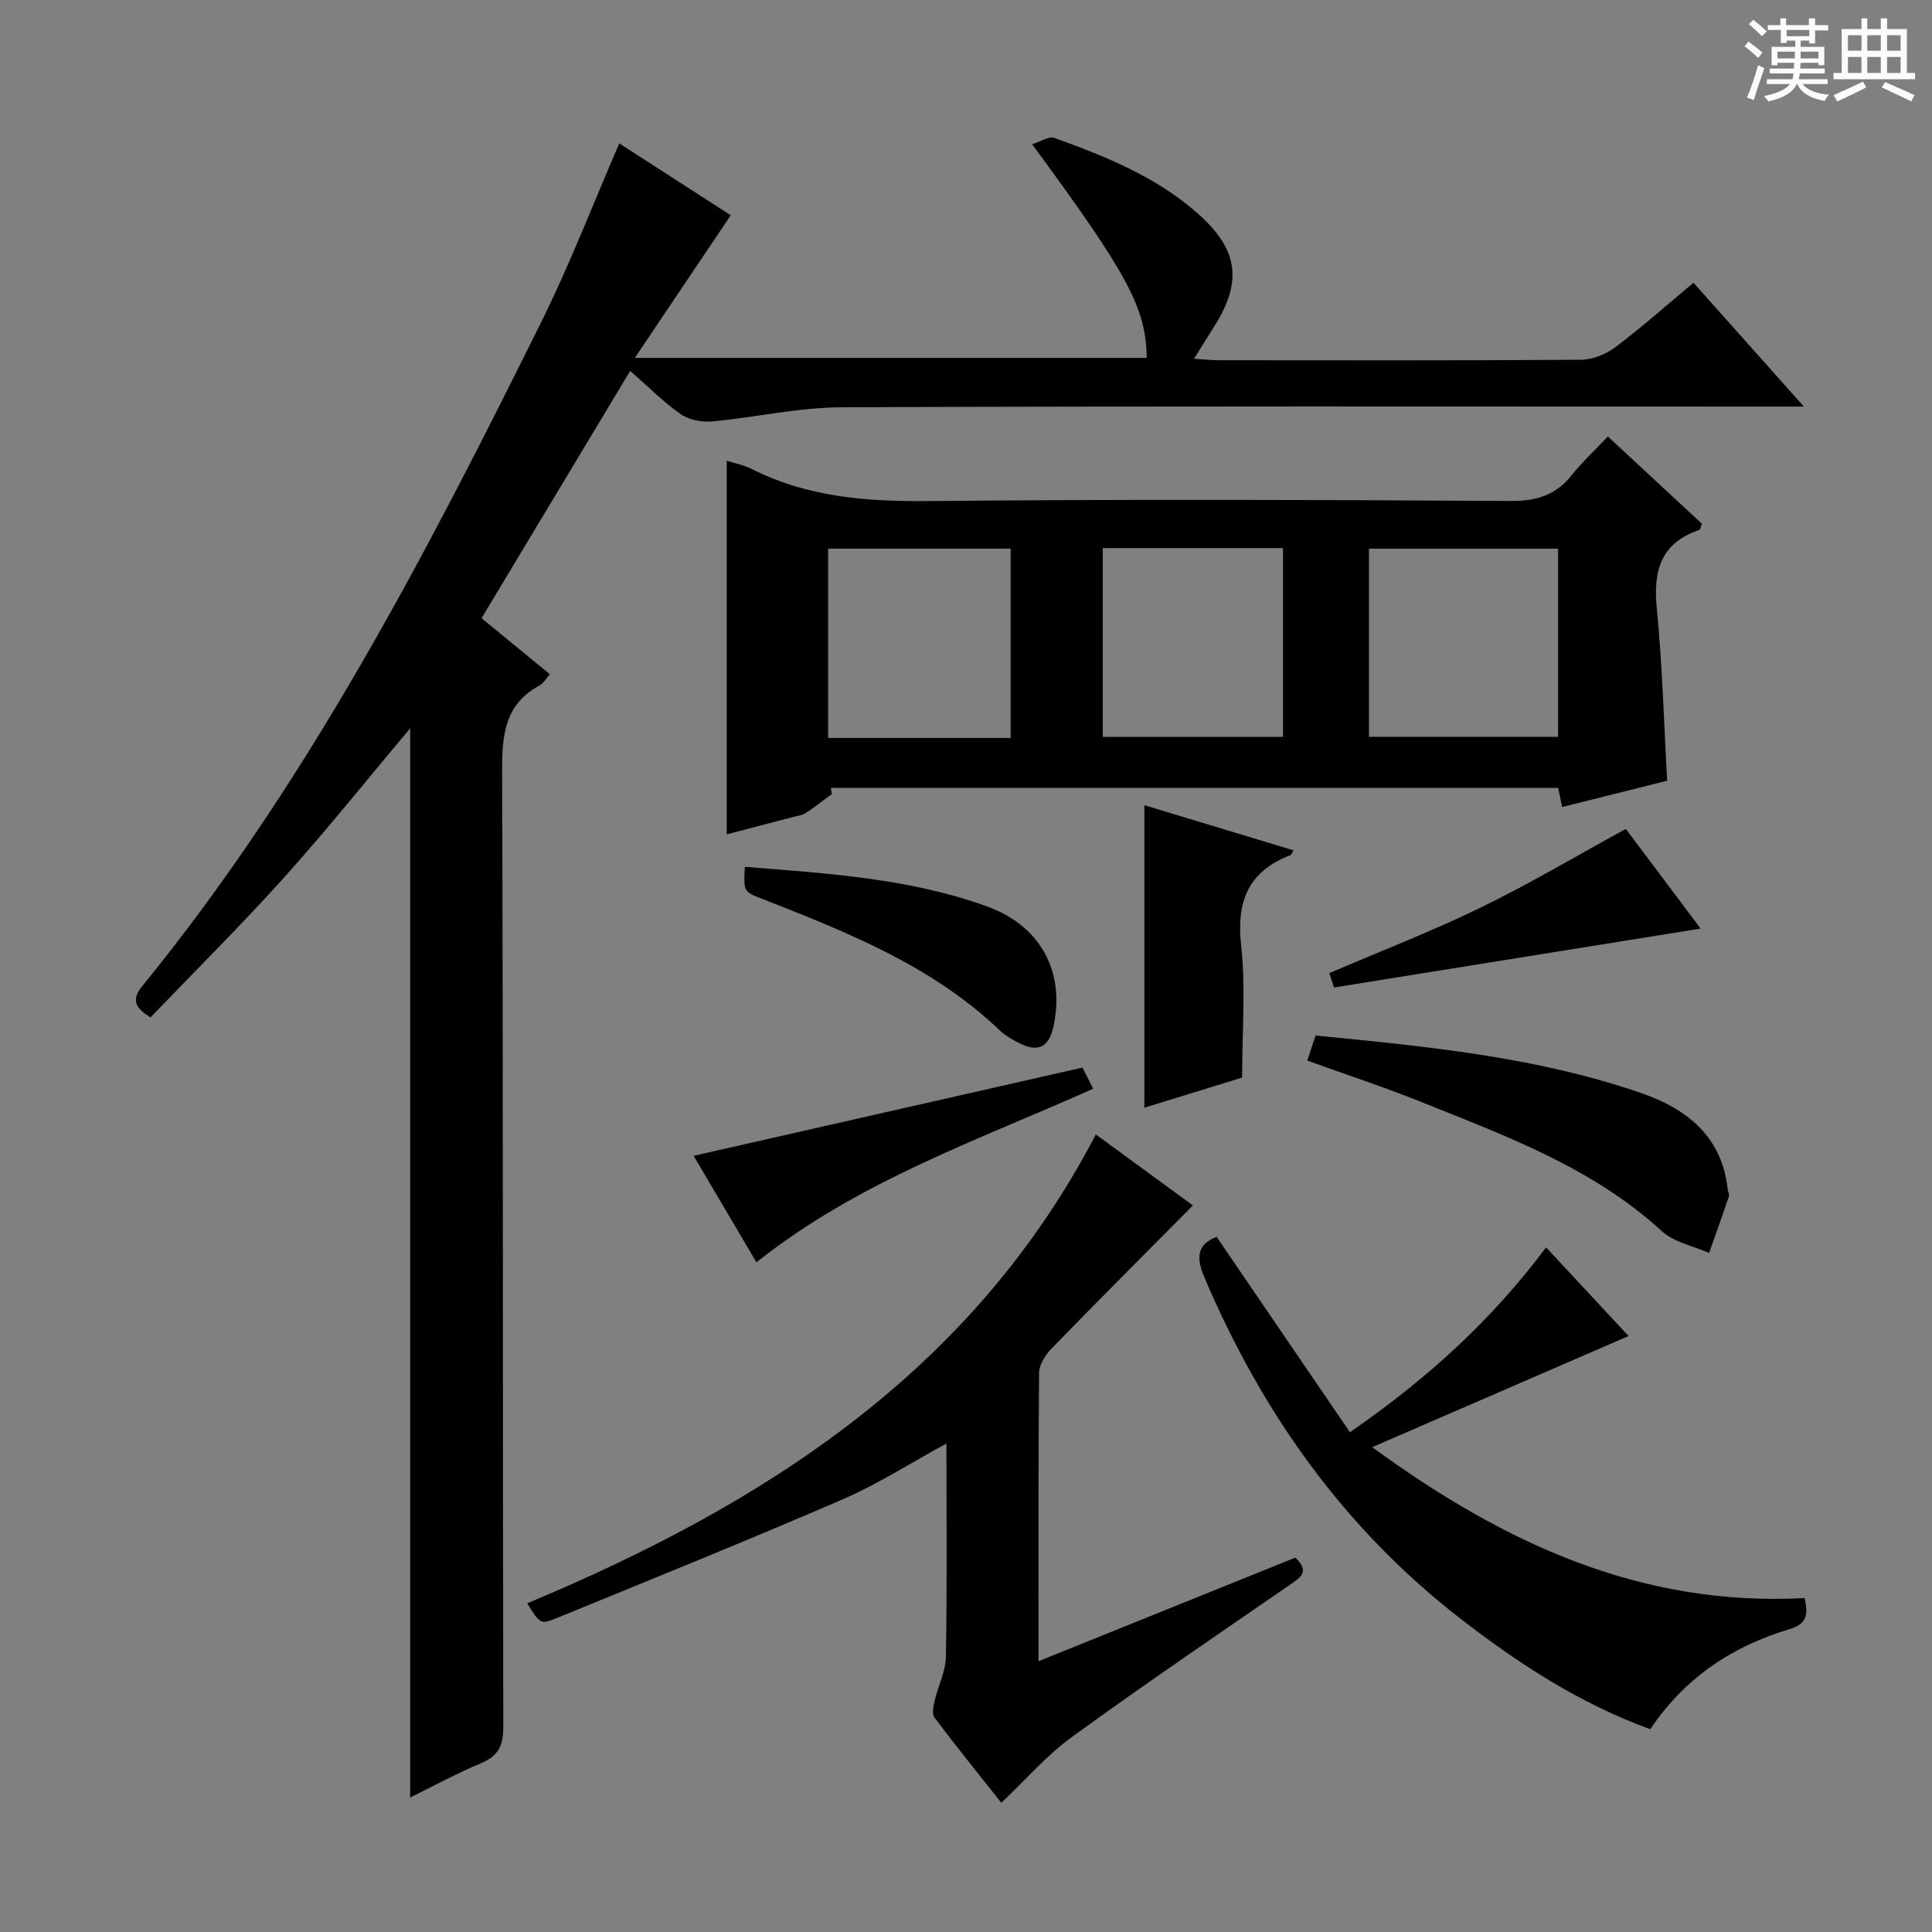 <svg enable-background="new 0 0 400 400" viewBox="0 0 400 400" xmlns="http://www.w3.org/2000/svg"><rect x="0" y="0" width="400" height="400" fill="#808080" stroke="none"/><path d="m361.2 9.6.8-1c.9.7 1.9 1.4 2.9 2.3l-.9 1.1c-1-1-2-1.8-2.8-2.4zm.5 10.6c.9-2.1 1.6-4.3 2.3-6.7.4.2.8.4 1.3.6-.7 2.1-1.5 4.3-2.2 6.6zm.4-15.2.9-.9c1 .8 2 1.6 2.8 2.4l-1 1c-.9-.9-1.8-1.7-2.7-2.5zm12.5-1.2h1.2v1.4h2.7v1.1h-2.7v2.7h-1.2v-.6h-1.8v1.3h4.9v3.8h-1.2v-.5h-3.7c0 .4-.1.9-.1 1.2h5.1v1h-5.2c0 .5-.1.9-.2 1.2h6v1h-5.2c1.1 1.3 2.9 2 5.5 2.2-.4.4-.7.8-.9 1.3-2.9-.5-4.8-1.6-5.7-3.5h-.1c-.8 1.7-2.7 2.9-5.9 3.6-.2-.4-.6-.8-.9-1.1 2.8-.6 4.6-1.4 5.4-2.5h-4.8v-1h5.3c.1-.3.2-.7.2-1.2h-4.9v-1h5c0-.4 0-.8.1-1.2h-3.5v.5h-1.2v-3.8h4.9v-1.3h-1.8v.5h-1.2v-2.7h-2.7v-1h2.6v-1.4h1.2v1.4h4.7v-1.4zm-6.6 8.3h3.6c0-.4 0-.9 0-1.4h-3.6zm1.9-4.6h4.7v-1.3h-4.7zm6.6 3.2h-3.7v1.4h3.7z" fill="#fafbfa"/><path d="m385.3 3.8h1.3v2.2h2.8v-2.2h1.3v2.2h4.1v9.1h1.7v1.3h-16.9v-1.3h1.7v-9.1h4.1v-2.2zm.4 13.1.7 1.2c-1.8.9-3.8 1.9-6 2.9-.2-.4-.5-.8-.8-1.3 2.3-1 4.3-1.9 6.1-2.8zm-3.1-6.4h2.8v-3.2h-2.8zm0 4.6h2.8v-3.3h-2.8zm4-4.6h2.8v-3.2h-2.8zm0 4.6h2.8v-3.3h-2.8zm3.7 1.9c2.1.9 4.1 1.8 6.1 2.7l-.7 1.3c-2.2-1.1-4.2-2-6.1-2.9zm3.2-9.7h-2.8v3.2h2.8zm-2.8 7.8h2.8v-3.3h-2.8z" fill="#fafbfa"/><g fill="#010000"><path d="m84.92 372.15c0-73.97 0-147.54 0-221.37-8.56 10.19-16.98 20.74-25.99 30.77-8.99 10.01-18.56 19.49-27.77 29.09-3.56-2.14-3.77-3.95-1.69-6.5 34.12-41.85 58.76-89.43 82.59-137.46 5.88-11.85 10.64-24.27 16.16-36.99 7.76 5.01 15.48 9.99 23.07 14.88-6.58 9.79-12.95 19.26-19.86 29.53h105.99c-.15-10.31-3.81-17.2-23.73-44.23 1.74-.54 3.46-1.73 4.6-1.32 10.66 3.85 21.18 8.07 29.81 15.75 8.31 7.39 9.17 14.05 3.26 23.33-1.24 1.95-2.45 3.93-4.15 6.65 2.09.13 3.61.3 5.14.3 25 .02 50 .08 75-.1 2.39-.02 5.14-1.13 7.08-2.59 5.44-4.1 10.54-8.64 16.19-13.35 7.37 8.27 14.62 16.4 22.86 25.64-3.08 0-4.95 0-6.82 0-64.16 0-128.33-.12-192.49.14-8.9.04-17.78 2.11-26.69 2.93-2.14.2-4.79-.29-6.51-1.48-3.53-2.44-6.59-5.56-10.5-8.98-10.28 17.11-20.41 33.96-30.77 51.2 4.8 3.94 9.39 7.7 14.13 11.59-.76.87-1.27 1.87-2.07 2.3-7.22 3.88-7.83 10.19-7.8 17.63.23 66 .1 131.99.24 197.99.01 3.87-.99 6.03-4.57 7.54-5.04 2.1-9.84 4.71-14.71 7.11z"/><path d="m172.22 164.4c-1.8 1.32-3.56 2.7-5.41 3.94-.66.44-1.55.53-2.35.74-4.65 1.22-9.3 2.44-14 3.67 0-25.81 0-51.49 0-77.36 1.58.51 3.54.88 5.24 1.74 11.62 5.86 23.94 6.74 36.78 6.61 40.14-.4 80.29-.25 120.43-.02 5.32.03 9.24-1.27 12.52-5.37 2.17-2.71 4.74-5.1 7.46-7.98 6.83 6.33 13.22 12.26 19.48 18.07-.31.74-.36 1.22-.55 1.28-8 2.7-9.57 8.46-8.8 16.25 1.16 11.7 1.46 23.48 2.15 35.67-6.85 1.72-14.2 3.56-21.75 5.45-.3-1.45-.54-2.67-.81-3.97-50.35 0-100.47 0-150.59 0 .07.44.14.86.2 1.28zm111.21-11.85h39.16c0-13.29 0-26.19 0-38.95-13.3 0-26.2 0-39.16 0zm-74.18.24c0-13.34 0-26.23 0-39.2-12.87 0-25.39 0-37.79 0v39.2zm19.06-.23h37.32c0-13.26 0-26.15 0-39.08-12.61 0-24.84 0-37.32 0z"/><path d="m226.88 234.88c7.24 5.3 14.05 10.27 20.1 14.69-9.77 9.86-19.57 19.65-29.22 29.58-1.29 1.33-2.61 3.35-2.63 5.06-.18 19.64-.12 39.29-.12 59.73 18.08-7.29 35.68-14.39 53.19-21.46 3.13 3.04.92 4.21-1.32 5.76-15.06 10.38-30.2 20.66-44.99 31.41-5.19 3.77-9.48 8.78-14.58 13.6-4.54-5.73-9.3-11.62-13.85-17.66-.56-.75-.21-2.37.06-3.51.71-3.04 2.27-6.03 2.32-9.07.25-14.48.11-28.97.11-44.14-7.42 4.03-14.23 8.42-21.57 11.59-19.64 8.49-39.48 16.51-59.28 24.61-3.22 1.32-3.32 1.06-5.95-3.12 48.9-20.43 92.11-47.9 117.73-97.07z"/><path d="m373.61 330.86c.87 3.59.34 5.41-3.14 6.45-11.8 3.52-21.63 10.03-28.8 20.7-14.56-5.28-27.26-13.55-39.37-22.94-24.13-18.72-41.09-42.71-52.96-70.64-1.84-4.32-1.33-6.85 2.55-8.35 9.12 13.37 18.23 26.72 27.6 40.45 16.09-11.13 29.34-23.21 40.61-38.27 6.12 6.57 11.95 12.84 17.08 18.35-17.32 7.51-34.69 15.04-53.08 23.01 27.49 20.08 55.82 33.05 89.51 31.24z"/><path d="m270.65 219.58c.66-1.99 1.13-3.38 1.73-5.18 22.86 2.24 45.64 4.39 67.43 11.91 9.38 3.24 16.73 8.97 17.89 19.92.05.49.39 1.05.25 1.46-1.32 3.92-2.72 7.82-4.1 11.72-3.3-1.46-7.27-2.2-9.79-4.51-14.34-13.15-32.16-19.66-49.7-26.71-7.67-3.08-15.54-5.66-23.71-8.61z"/><path d="m257.17 223.1c-6.32 1.95-13.51 4.17-20.24 6.24 0-20.98 0-41.6 0-62.63 10.01 3.03 20.4 6.17 30.9 9.35-.35.52-.47.91-.7 1-8.65 3.35-11.18 9.51-10.17 18.62.97 8.68.21 17.55.21 27.42z"/><path d="m224.11 221.03c.42.83 1.23 2.42 2.22 4.38-23.86 10.67-48.62 19.15-69.72 35.94-4.52-7.66-9.01-15.28-13-22.05 26.69-6.06 53.39-12.12 80.5-18.27z"/><path d="m154.21 179.47c17.21 1.37 34.11 2.38 50.21 8.22 11.15 4.05 16.21 13.69 13.63 25.06-.92 4.05-3.17 5.16-6.93 3.27-1.48-.74-2.98-1.59-4.16-2.72-13.97-13.32-31.45-20.26-48.98-27.13-4.03-1.57-4.05-1.51-3.77-6.7z"/><path d="m336.61 171.62c4.8 6.39 10.15 13.51 15.49 20.63-25.41 4.08-50.47 8.11-75.91 12.2-.23-.71-.61-1.87-.96-2.98 10.57-4.53 21.09-8.59 31.2-13.51 10.11-4.9 19.79-10.67 30.18-16.34z"/></g></svg>